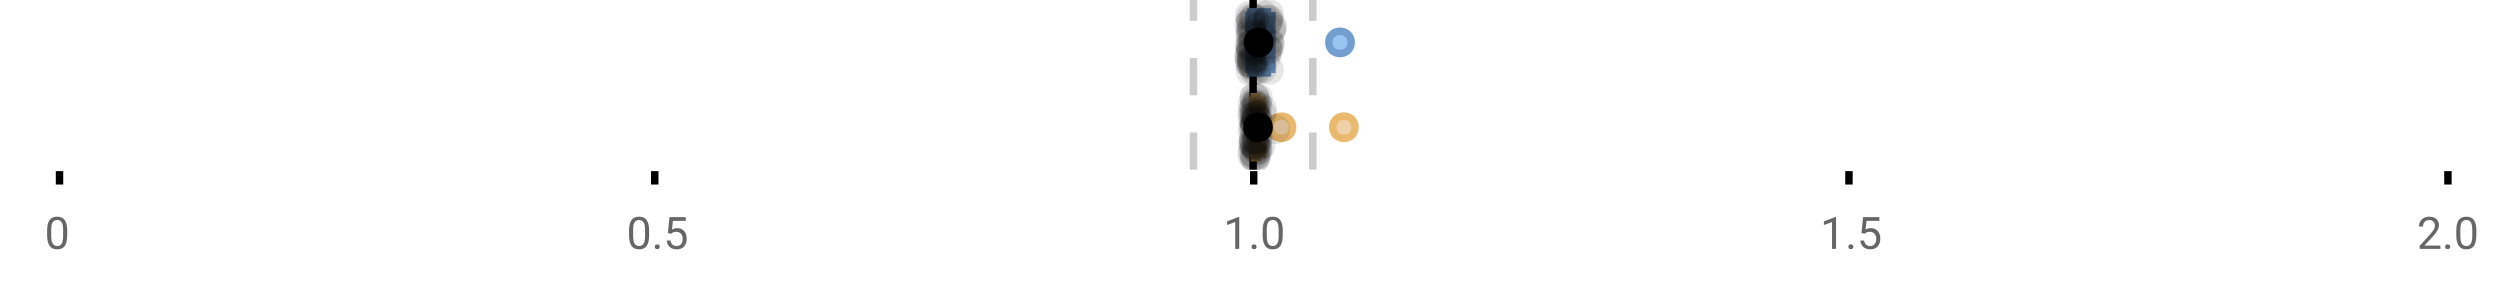 <?xml version="1.0" encoding="UTF-8"?>
<svg xmlns="http://www.w3.org/2000/svg" xmlns:xlink="http://www.w3.org/1999/xlink" width="672pt" height="76pt" viewBox="0 0 672 76" version="1.1">
<defs>
<clipPath id="clip1">
  <path d="M 335 0 L 338 0 L 338 45.602 L 335 45.602 Z M 335 0 "/>
</clipPath>
<clipPath id="clip2">
  <path d="M 319 0 L 322 0 L 322 45.602 L 319 45.602 Z M 319 0 "/>
</clipPath>
<clipPath id="clip3">
  <path d="M 351 0 L 354 0 L 354 45.602 L 351 45.602 Z M 351 0 "/>
</clipPath>
<clipPath id="clip4">
  <path d="M 313 2 L 376 2 L 376 45.602 L 313 45.602 Z M 313 2 "/>
</clipPath>
<clipPath id="clip5">
  <path d="M 329 2 L 393 2 L 393 45.602 L 329 45.602 Z M 329 2 "/>
</clipPath>
<clipPath id="clip6">
  <path d="M 306 2 L 370 2 L 370 45.602 L 306 45.602 Z M 306 2 "/>
</clipPath>
<clipPath id="clip7">
  <path d="M 332 37 L 341 37 L 341 45.602 L 332 45.602 Z M 332 37 "/>
</clipPath>
<clipPath id="clip8">
  <path d="M 333 38 L 342 38 L 342 45.602 L 333 45.602 Z M 333 38 "/>
</clipPath>
<clipPath id="clip9">
  <path d="M 333 37 L 342 37 L 342 45.602 L 333 45.602 Z M 333 37 "/>
</clipPath>
<clipPath id="clip10">
  <path d="M 333 38 L 342 38 L 342 45.602 L 333 45.602 Z M 333 38 "/>
</clipPath>
<clipPath id="clip11">
  <path d="M 333 37 L 342 37 L 342 45.602 L 333 45.602 Z M 333 37 "/>
</clipPath>
</defs>
<g id="surface1238043">
<rect x="0" y="0" width="672" height="76" style="fill:rgb(100%,100%,100%);fill-opacity:1;stroke:none;"/>
<path style="fill:none;stroke-width:1;stroke-linecap:butt;stroke-linejoin:miter;stroke:rgb(0%,0%,0%);stroke-opacity:1;stroke-miterlimit:10;" d="M 8 23 L 8 24.801 " transform="matrix(2,0,0,2,0,0)"/>
<path style="fill:none;stroke-width:1;stroke-linecap:butt;stroke-linejoin:miter;stroke:rgb(0%,0%,0%);stroke-opacity:1;stroke-miterlimit:10;" d="M 88 23 L 88 24.801 " transform="matrix(2,0,0,2,0,0)"/>
<path style="fill:none;stroke-width:1;stroke-linecap:butt;stroke-linejoin:miter;stroke:rgb(0%,0%,0%);stroke-opacity:1;stroke-miterlimit:10;" d="M 168.5 23 L 168.5 24.801 " transform="matrix(2,0,0,2,0,0)"/>
<path style="fill:none;stroke-width:1;stroke-linecap:butt;stroke-linejoin:miter;stroke:rgb(0%,0%,0%);stroke-opacity:1;stroke-miterlimit:10;" d="M 248.5 23 L 248.5 24.801 " transform="matrix(2,0,0,2,0,0)"/>
<path style="fill:none;stroke-width:1;stroke-linecap:butt;stroke-linejoin:miter;stroke:rgb(0%,0%,0%);stroke-opacity:1;stroke-miterlimit:10;" d="M 329 23 L 329 24.801 " transform="matrix(2,0,0,2,0,0)"/>
<path style=" stroke:none;fill-rule:nonzero;fill:rgb(40%,40%,40%);fill-opacity:1;" d="M 18.062 63.262 C 18.062 64.535 17.844 65.48 17.406 66.105 C 16.977 66.723 16.301 67.027 15.375 67.027 C 14.469 67.027 13.797 66.727 13.359 66.121 C 12.922 65.52 12.691 64.613 12.672 63.402 L 12.672 61.965 C 12.672 60.707 12.883 59.773 13.312 59.168 C 13.75 58.555 14.43 58.246 15.359 58.246 C 16.273 58.246 16.953 58.543 17.391 59.137 C 17.828 59.723 18.051 60.629 18.062 61.855 Z M 16.969 61.777 C 16.969 60.863 16.836 60.195 16.578 59.777 C 16.328 59.352 15.922 59.137 15.359 59.137 C 14.805 59.137 14.398 59.352 14.141 59.777 C 13.891 60.195 13.766 60.836 13.766 61.699 L 13.766 63.434 C 13.766 64.352 13.895 65.035 14.156 65.48 C 14.426 65.918 14.832 66.137 15.375 66.137 C 15.906 66.137 16.301 65.93 16.562 65.512 C 16.82 65.098 16.957 64.445 16.969 63.559 Z M 12 55.77 "/>
<path style=" stroke:none;fill-rule:nonzero;fill:rgb(40%,40%,40%);fill-opacity:1;" d="M 174.484 63.262 C 174.484 64.535 174.266 65.48 173.828 66.105 C 173.398 66.723 172.723 67.027 171.797 67.027 C 170.891 67.027 170.219 66.727 169.781 66.121 C 169.344 65.52 169.113 64.613 169.094 63.402 L 169.094 61.965 C 169.094 60.707 169.305 59.773 169.734 59.168 C 170.172 58.555 170.852 58.246 171.781 58.246 C 172.695 58.246 173.375 58.543 173.812 59.137 C 174.25 59.723 174.473 60.629 174.484 61.855 Z M 173.391 61.777 C 173.391 60.863 173.258 60.195 173 59.777 C 172.75 59.352 172.344 59.137 171.781 59.137 C 171.227 59.137 170.82 59.352 170.562 59.777 C 170.312 60.195 170.188 60.836 170.188 61.699 L 170.188 63.434 C 170.188 64.352 170.316 65.035 170.578 65.48 C 170.848 65.918 171.254 66.137 171.797 66.137 C 172.328 66.137 172.723 65.93 172.984 65.512 C 173.242 65.098 173.379 64.445 173.391 63.559 Z M 176.004 66.34 C 176.004 66.152 176.055 65.996 176.16 65.871 C 176.273 65.746 176.441 65.684 176.66 65.684 C 176.887 65.684 177.059 65.746 177.176 65.871 C 177.289 65.996 177.348 66.152 177.348 66.34 C 177.348 66.52 177.289 66.668 177.176 66.793 C 177.059 66.906 176.887 66.965 176.66 66.965 C 176.441 66.965 176.273 66.906 176.16 66.793 C 176.055 66.668 176.004 66.52 176.004 66.34 Z M 179.523 62.621 L 179.961 58.371 L 184.336 58.371 L 184.336 59.371 L 180.883 59.371 L 180.617 61.699 C 181.043 61.449 181.523 61.324 182.055 61.324 C 182.824 61.324 183.438 61.586 183.898 62.105 C 184.355 62.617 184.586 63.309 184.586 64.184 C 184.586 65.059 184.344 65.754 183.867 66.262 C 183.398 66.773 182.734 67.027 181.883 67.027 C 181.133 67.027 180.516 66.82 180.039 66.402 C 179.559 65.977 179.289 65.395 179.227 64.652 L 180.242 64.652 C 180.312 65.145 180.492 65.512 180.773 65.762 C 181.055 66.012 181.422 66.137 181.883 66.137 C 182.383 66.137 182.777 65.965 183.07 65.621 C 183.359 65.277 183.508 64.805 183.508 64.199 C 183.508 63.629 183.352 63.168 183.039 62.824 C 182.727 62.48 182.309 62.309 181.789 62.309 C 181.32 62.309 180.949 62.41 180.68 62.605 L 180.398 62.84 Z M 168.422 55.77 "/>
<path style=" stroke:none;fill-rule:nonzero;fill:rgb(40%,40%,40%);fill-opacity:1;" d="M 333.105 66.902 L 332.027 66.902 L 332.027 59.684 L 329.84 60.48 L 329.84 59.496 L 332.949 58.324 L 333.105 58.324 Z M 336.422 66.34 C 336.422 66.152 336.473 65.996 336.578 65.871 C 336.691 65.746 336.859 65.684 337.078 65.684 C 337.305 65.684 337.477 65.746 337.594 65.871 C 337.707 65.996 337.766 66.152 337.766 66.34 C 337.766 66.52 337.707 66.668 337.594 66.793 C 337.477 66.906 337.305 66.965 337.078 66.965 C 336.859 66.965 336.691 66.906 336.578 66.793 C 336.473 66.668 336.422 66.52 336.422 66.34 Z M 344.797 63.262 C 344.797 64.535 344.578 65.48 344.141 66.105 C 343.711 66.723 343.035 67.027 342.109 67.027 C 341.203 67.027 340.531 66.727 340.094 66.121 C 339.656 65.52 339.426 64.613 339.406 63.402 L 339.406 61.965 C 339.406 60.707 339.617 59.773 340.047 59.168 C 340.484 58.555 341.164 58.246 342.094 58.246 C 343.008 58.246 343.688 58.543 344.125 59.137 C 344.562 59.723 344.785 60.629 344.797 61.855 Z M 343.703 61.777 C 343.703 60.863 343.57 60.195 343.312 59.777 C 343.062 59.352 342.656 59.137 342.094 59.137 C 341.539 59.137 341.133 59.352 340.875 59.777 C 340.625 60.195 340.5 60.836 340.5 61.699 L 340.5 63.434 C 340.5 64.352 340.629 65.035 340.891 65.48 C 341.16 65.918 341.566 66.137 342.109 66.137 C 342.641 66.137 343.035 65.93 343.297 65.512 C 343.555 65.098 343.691 64.445 343.703 63.559 Z M 328.84 55.77 "/>
<path style=" stroke:none;fill-rule:nonzero;fill:rgb(40%,40%,40%);fill-opacity:1;" d="M 493.527 66.902 L 492.449 66.902 L 492.449 59.684 L 490.262 60.48 L 490.262 59.496 L 493.371 58.324 L 493.527 58.324 Z M 496.844 66.34 C 496.844 66.152 496.895 65.996 497 65.871 C 497.113 65.746 497.281 65.684 497.5 65.684 C 497.727 65.684 497.898 65.746 498.016 65.871 C 498.129 65.996 498.188 66.152 498.188 66.34 C 498.188 66.52 498.129 66.668 498.016 66.793 C 497.898 66.906 497.727 66.965 497.5 66.965 C 497.281 66.965 497.113 66.906 497 66.793 C 496.895 66.668 496.844 66.52 496.844 66.34 Z M 500.359 62.621 L 500.797 58.371 L 505.172 58.371 L 505.172 59.371 L 501.719 59.371 L 501.453 61.699 C 501.879 61.449 502.359 61.324 502.891 61.324 C 503.66 61.324 504.273 61.586 504.734 62.105 C 505.191 62.617 505.422 63.309 505.422 64.184 C 505.422 65.059 505.18 65.754 504.703 66.262 C 504.234 66.773 503.57 67.027 502.719 67.027 C 501.969 67.027 501.352 66.82 500.875 66.402 C 500.395 65.977 500.125 65.395 500.062 64.652 L 501.078 64.652 C 501.148 65.145 501.328 65.512 501.609 65.762 C 501.891 66.012 502.258 66.137 502.719 66.137 C 503.219 66.137 503.613 65.965 503.906 65.621 C 504.195 65.277 504.344 64.805 504.344 64.199 C 504.344 63.629 504.188 63.168 503.875 62.824 C 503.562 62.48 503.145 62.309 502.625 62.309 C 502.156 62.309 501.785 62.41 501.516 62.605 L 501.234 62.84 Z M 489.262 55.77 "/>
<path style=" stroke:none;fill-rule:nonzero;fill:rgb(40%,40%,40%);fill-opacity:1;" d="M 655.98 66.902 L 650.387 66.902 L 650.387 66.121 L 653.34 62.84 C 653.777 62.34 654.078 61.941 654.246 61.637 C 654.41 61.324 654.496 61.004 654.496 60.668 C 654.496 60.223 654.359 59.855 654.09 59.574 C 653.828 59.285 653.469 59.137 653.012 59.137 C 652.48 59.137 652.062 59.293 651.762 59.605 C 651.457 59.91 651.309 60.336 651.309 60.887 L 650.23 60.887 C 650.23 60.098 650.48 59.461 650.98 58.98 C 651.488 58.492 652.168 58.246 653.012 58.246 C 653.812 58.246 654.441 58.457 654.902 58.871 C 655.359 59.289 655.59 59.848 655.59 60.543 C 655.59 61.379 655.051 62.379 653.98 63.543 L 651.699 66.012 L 655.98 66.012 Z M 657.266 66.34 C 657.266 66.152 657.316 65.996 657.422 65.871 C 657.535 65.746 657.703 65.684 657.922 65.684 C 658.148 65.684 658.32 65.746 658.438 65.871 C 658.551 65.996 658.609 66.152 658.609 66.34 C 658.609 66.52 658.551 66.668 658.438 66.793 C 658.32 66.906 658.148 66.965 657.922 66.965 C 657.703 66.965 657.535 66.906 657.422 66.793 C 657.316 66.668 657.266 66.52 657.266 66.34 Z M 665.641 63.262 C 665.641 64.535 665.422 65.48 664.984 66.105 C 664.555 66.723 663.879 67.027 662.953 67.027 C 662.047 67.027 661.375 66.727 660.938 66.121 C 660.5 65.52 660.27 64.613 660.25 63.402 L 660.25 61.965 C 660.25 60.707 660.461 59.773 660.891 59.168 C 661.328 58.555 662.008 58.246 662.938 58.246 C 663.852 58.246 664.531 58.543 664.969 59.137 C 665.406 59.723 665.629 60.629 665.641 61.855 Z M 664.547 61.777 C 664.547 60.863 664.414 60.195 664.156 59.777 C 663.906 59.352 663.5 59.137 662.938 59.137 C 662.383 59.137 661.977 59.352 661.719 59.777 C 661.469 60.195 661.344 60.836 661.344 61.699 L 661.344 63.434 C 661.344 64.352 661.473 65.035 661.734 65.48 C 662.004 65.918 662.41 66.137 662.953 66.137 C 663.484 66.137 663.879 65.93 664.141 65.512 C 664.398 65.098 664.535 64.445 664.547 63.559 Z M 649.684 55.77 "/>
<g clip-path="url(#clip1)" clip-rule="nonzero">
<path style="fill:none;stroke-width:1;stroke-linecap:butt;stroke-linejoin:miter;stroke:rgb(0%,0%,0%);stroke-opacity:1;stroke-miterlimit:10;" d="M -0.001 -0.001 L 22.8 -0.001 " transform="matrix(0,-2,2,0,336.841,45.6)"/>
</g>
<g clip-path="url(#clip2)" clip-rule="nonzero">
<path style="fill:none;stroke-width:1;stroke-linecap:butt;stroke-linejoin:miter;stroke:rgb(80%,80%,80%);stroke-opacity:1;stroke-dasharray:5,5;stroke-miterlimit:10;" d="M -0.001 0.001 L 22.8 0.001 " transform="matrix(0,-2,2,0,320.799,45.6)"/>
</g>
<g clip-path="url(#clip3)" clip-rule="nonzero">
<path style="fill:none;stroke-width:1;stroke-linecap:butt;stroke-linejoin:miter;stroke:rgb(80%,80%,80%);stroke-opacity:1;stroke-dasharray:5,5;stroke-miterlimit:10;" d="M -0.001 -0 L 22.8 -0 " transform="matrix(0,-2,2,0,352.883,45.6)"/>
</g>
<path style=" stroke:none;fill-rule:nonzero;fill:rgb(59.216%,76.863%,94.118%);fill-opacity:1;" d="M 336.227 3.191 L 340.711 3.191 L 340.711 19.605 L 336.227 19.605 Z M 336.227 3.191 "/>
<path style="fill:none;stroke-width:1;stroke-linecap:butt;stroke-linejoin:miter;stroke:rgb(44.706%,62.353%,81.176%);stroke-opacity:1;stroke-miterlimit:10;" d="M 168.42 1.596 L 168.42 9.805 Z M 168.42 1.596 " transform="matrix(2,0,0,2,0,0)"/>
<path style="fill:none;stroke-width:1;stroke-linecap:butt;stroke-linejoin:miter;stroke:rgb(44.706%,62.353%,81.176%);stroke-opacity:1;stroke-miterlimit:10;" d="M 168.113 1.596 L 170.355 1.596 L 170.355 9.803 L 168.113 9.803 Z M 168.113 1.596 " transform="matrix(2,0,0,2,0,0)"/>
<path style="fill:none;stroke-width:1;stroke-linecap:butt;stroke-linejoin:miter;stroke:rgb(44.706%,62.353%,81.176%);stroke-opacity:1;stroke-miterlimit:10;" d="M 167.869 1.596 L 167.869 9.805 M 167.869 5.699 L 168.113 5.699 M 170.943 1.596 L 170.943 9.805 M 170.943 5.699 L 170.355 5.699 Z M 170.943 5.699 " transform="matrix(2,0,0,2,0,0)"/>
<path style="fill-rule:nonzero;fill:rgb(59.216%,76.863%,94.118%);fill-opacity:1;stroke-width:1;stroke-linecap:butt;stroke-linejoin:miter;stroke:rgb(44.706%,62.353%,81.176%);stroke-opacity:1;stroke-miterlimit:10;" d="M 181.596 5.699 C 181.596 7.699 178.596 7.699 178.596 5.699 C 178.596 3.699 181.596 3.699 181.596 5.699 Z M 181.596 5.699 " transform="matrix(2,0,0,2,0,0)"/>
<path style="fill-rule:nonzero;fill:rgb(0%,0%,0%);fill-opacity:1;stroke-width:1;stroke-linecap:butt;stroke-linejoin:miter;stroke:rgb(0%,0%,0%);stroke-opacity:1;stroke-miterlimit:10;" d="M 170.66 5.699 C 170.66 7.699 167.66 7.699 167.66 5.699 C 167.66 3.699 170.66 3.699 170.66 5.699 Z M 170.66 5.699 " transform="matrix(2,0,0,2,0,0)"/>
<path style=" stroke:none;fill-rule:nonzero;fill:rgb(0%,0%,0%);fill-opacity:0.098;" d="M 339.738 6.66 C 339.738 11.996 331.738 11.996 331.738 6.66 C 331.738 1.328 339.738 1.328 339.738 6.66 Z M 339.738 6.66 "/>
<path style=" stroke:none;fill-rule:nonzero;fill:rgb(0%,0%,0%);fill-opacity:0.098;" d="M 339.801 14.836 C 339.801 20.172 331.801 20.172 331.801 14.836 C 331.801 9.504 339.801 9.504 339.801 14.836 Z M 339.801 14.836 "/>
<path style=" stroke:none;fill-rule:nonzero;fill:rgb(0%,0%,0%);fill-opacity:0.098;" d="M 339.82 12.168 C 339.82 17.5 331.82 17.5 331.82 12.168 C 331.82 6.836 339.82 6.836 339.82 12.168 Z M 339.82 12.168 "/>
<path style=" stroke:none;fill-rule:nonzero;fill:rgb(0%,0%,0%);fill-opacity:0.098;" d="M 339.844 15.32 C 339.844 20.652 331.844 20.652 331.844 15.32 C 331.844 9.988 339.844 9.988 339.844 15.32 Z M 339.844 15.32 "/>
<path style=" stroke:none;fill-rule:nonzero;fill:rgb(0%,0%,0%);fill-opacity:0.098;" d="M 339.879 16.645 C 339.879 21.977 331.879 21.977 331.879 16.645 C 331.879 11.312 339.879 11.312 339.879 16.645 Z M 339.879 16.645 "/>
<path style=" stroke:none;fill-rule:nonzero;fill:rgb(0%,0%,0%);fill-opacity:0.098;" d="M 339.93 4.234 C 339.93 9.566 331.93 9.566 331.93 4.234 C 331.93 -1.102 339.93 -1.102 339.93 4.234 Z M 339.93 4.234 "/>
<path style=" stroke:none;fill-rule:nonzero;fill:rgb(0%,0%,0%);fill-opacity:0.098;" d="M 340.035 9.348 C 340.035 14.684 332.035 14.684 332.035 9.348 C 332.035 4.016 340.035 4.016 340.035 9.348 Z M 340.035 9.348 "/>
<path style=" stroke:none;fill-rule:nonzero;fill:rgb(0%,0%,0%);fill-opacity:0.098;" d="M 340.074 17.043 C 340.074 22.379 332.074 22.379 332.074 17.043 C 332.074 11.711 340.074 11.711 340.074 17.043 Z M 340.074 17.043 "/>
<path style=" stroke:none;fill-rule:nonzero;fill:rgb(0%,0%,0%);fill-opacity:0.098;" d="M 340.164 19.062 C 340.164 24.395 332.164 24.395 332.164 19.062 C 332.164 13.727 340.164 13.727 340.164 19.062 Z M 340.164 19.062 "/>
<path style=" stroke:none;fill-rule:nonzero;fill:rgb(0%,0%,0%);fill-opacity:0.098;" d="M 340.207 12.004 C 340.207 17.336 332.207 17.336 332.207 12.004 C 332.207 6.672 340.207 6.672 340.207 12.004 Z M 340.207 12.004 "/>
<path style=" stroke:none;fill-rule:nonzero;fill:rgb(0%,0%,0%);fill-opacity:0.098;" d="M 340.211 6.465 C 340.211 11.797 332.211 11.797 332.211 6.465 C 332.211 1.129 340.211 1.129 340.211 6.465 Z M 340.211 6.465 "/>
<path style=" stroke:none;fill-rule:nonzero;fill:rgb(0%,0%,0%);fill-opacity:0.098;" d="M 340.215 14.242 C 340.215 19.578 332.215 19.578 332.215 14.242 C 332.215 8.91 340.215 8.91 340.215 14.242 Z M 340.215 14.242 "/>
<path style=" stroke:none;fill-rule:nonzero;fill:rgb(0%,0%,0%);fill-opacity:0.098;" d="M 340.219 13.711 C 340.219 19.043 332.219 19.043 332.219 13.711 C 332.219 8.375 340.219 8.375 340.219 13.711 Z M 340.219 13.711 "/>
<path style=" stroke:none;fill-rule:nonzero;fill:rgb(0%,0%,0%);fill-opacity:0.098;" d="M 340.219 8.156 C 340.219 13.488 332.219 13.488 332.219 8.156 C 332.219 2.824 340.219 2.824 340.219 8.156 Z M 340.219 8.156 "/>
<path style=" stroke:none;fill-rule:nonzero;fill:rgb(0%,0%,0%);fill-opacity:0.098;" d="M 340.234 13.035 C 340.234 18.367 332.234 18.367 332.234 13.035 C 332.234 7.703 340.234 7.703 340.234 13.035 Z M 340.234 13.035 "/>
<path style=" stroke:none;fill-rule:nonzero;fill:rgb(0%,0%,0%);fill-opacity:0.098;" d="M 340.242 4.891 C 340.242 10.223 332.242 10.223 332.242 4.891 C 332.242 -0.445 340.242 -0.445 340.242 4.891 Z M 340.242 4.891 "/>
<path style=" stroke:none;fill-rule:nonzero;fill:rgb(0%,0%,0%);fill-opacity:0.098;" d="M 340.246 12.547 C 340.246 17.879 332.246 17.879 332.246 12.547 C 332.246 7.215 340.246 7.215 340.246 12.547 Z M 340.246 12.547 "/>
<path style=" stroke:none;fill-rule:nonzero;fill:rgb(0%,0%,0%);fill-opacity:0.098;" d="M 340.32 5.859 C 340.32 11.195 332.32 11.195 332.32 5.859 C 332.32 0.527 340.32 0.527 340.32 5.859 Z M 340.32 5.859 "/>
<path style=" stroke:none;fill-rule:nonzero;fill:rgb(0%,0%,0%);fill-opacity:0.098;" d="M 340.34 8.797 C 340.34 14.133 332.34 14.133 332.34 8.797 C 332.34 3.465 340.34 3.465 340.34 8.797 Z M 340.34 8.797 "/>
<path style=" stroke:none;fill-rule:nonzero;fill:rgb(0%,0%,0%);fill-opacity:0.098;" d="M 340.379 10.059 C 340.379 15.391 332.379 15.391 332.379 10.059 C 332.379 4.727 340.379 4.727 340.379 10.059 Z M 340.379 10.059 "/>
<path style=" stroke:none;fill-rule:nonzero;fill:rgb(0%,0%,0%);fill-opacity:0.098;" d="M 340.422 15.977 C 340.422 21.309 332.422 21.309 332.422 15.977 C 332.422 10.645 340.422 10.645 340.422 15.977 Z M 340.422 15.977 "/>
<path style=" stroke:none;fill-rule:nonzero;fill:rgb(0%,0%,0%);fill-opacity:0.098;" d="M 340.422 15.859 C 340.422 21.195 332.422 21.195 332.422 15.859 C 332.422 10.527 340.422 10.527 340.422 15.859 Z M 340.422 15.859 "/>
<path style=" stroke:none;fill-rule:nonzero;fill:rgb(0%,0%,0%);fill-opacity:0.098;" d="M 340.445 7.535 C 340.445 12.867 332.445 12.867 332.445 7.535 C 332.445 2.199 340.445 2.199 340.445 7.535 Z M 340.445 7.535 "/>
<path style=" stroke:none;fill-rule:nonzero;fill:rgb(0%,0%,0%);fill-opacity:0.098;" d="M 340.457 17.391 C 340.457 22.723 332.457 22.723 332.457 17.391 C 332.457 12.059 340.457 12.059 340.457 17.391 Z M 340.457 17.391 "/>
<path style=" stroke:none;fill-rule:nonzero;fill:rgb(0%,0%,0%);fill-opacity:0.098;" d="M 340.5 16.504 C 340.5 21.836 332.5 21.836 332.5 16.504 C 332.5 11.168 340.5 11.168 340.5 16.504 Z M 340.5 16.504 "/>
<path style=" stroke:none;fill-rule:nonzero;fill:rgb(0%,0%,0%);fill-opacity:0.098;" d="M 340.621 11.809 C 340.621 17.145 332.621 17.145 332.621 11.809 C 332.621 6.477 340.621 6.477 340.621 11.809 Z M 340.621 11.809 "/>
<path style=" stroke:none;fill-rule:nonzero;fill:rgb(0%,0%,0%);fill-opacity:0.098;" d="M 340.621 16.941 C 340.621 22.277 332.621 22.277 332.621 16.941 C 332.621 11.609 340.621 11.609 340.621 16.941 Z M 340.621 16.941 "/>
<path style=" stroke:none;fill-rule:nonzero;fill:rgb(0%,0%,0%);fill-opacity:0.098;" d="M 340.84 17.562 C 340.84 22.895 332.84 22.895 332.84 17.562 C 332.84 12.227 340.84 12.227 340.84 17.562 Z M 340.84 17.562 "/>
<path style=" stroke:none;fill-rule:nonzero;fill:rgb(0%,0%,0%);fill-opacity:0.098;" d="M 340.906 13.312 C 340.906 18.645 332.906 18.645 332.906 13.312 C 332.906 7.98 340.906 7.98 340.906 13.312 Z M 340.906 13.312 "/>
<path style=" stroke:none;fill-rule:nonzero;fill:rgb(0%,0%,0%);fill-opacity:0.098;" d="M 340.98 5.055 C 340.98 10.391 332.98 10.391 332.98 5.055 C 332.98 -0.277 340.98 -0.277 340.98 5.055 Z M 340.98 5.055 "/>
<path style=" stroke:none;fill-rule:nonzero;fill:rgb(0%,0%,0%);fill-opacity:0.098;" d="M 340.98 9.461 C 340.98 14.797 332.98 14.797 332.98 9.461 C 332.98 4.129 340.98 4.129 340.98 9.461 Z M 340.98 9.461 "/>
<path style=" stroke:none;fill-rule:nonzero;fill:rgb(0%,0%,0%);fill-opacity:0.098;" d="M 341.113 18.879 C 341.113 24.215 333.113 24.215 333.113 18.879 C 333.113 13.547 341.113 13.547 341.113 18.879 Z M 341.113 18.879 "/>
<path style=" stroke:none;fill-rule:nonzero;fill:rgb(0%,0%,0%);fill-opacity:0.098;" d="M 341.25 4.988 C 341.25 10.32 333.25 10.32 333.25 4.988 C 333.25 -0.344 341.25 -0.344 341.25 4.988 Z M 341.25 4.988 "/>
<path style=" stroke:none;fill-rule:nonzero;fill:rgb(0%,0%,0%);fill-opacity:0.098;" d="M 341.414 15.461 C 341.414 20.797 333.414 20.797 333.414 15.461 C 333.414 10.129 341.414 10.129 341.414 15.461 Z M 341.414 15.461 "/>
<path style=" stroke:none;fill-rule:nonzero;fill:rgb(0%,0%,0%);fill-opacity:0.098;" d="M 341.711 18.938 C 341.711 24.273 333.711 24.273 333.711 18.938 C 333.711 13.605 341.711 13.605 341.711 18.938 Z M 341.711 18.938 "/>
<path style=" stroke:none;fill-rule:nonzero;fill:rgb(0%,0%,0%);fill-opacity:0.098;" d="M 342.582 7.16 C 342.582 12.496 334.582 12.496 334.582 7.16 C 334.582 1.828 342.582 1.828 342.582 7.16 Z M 342.582 7.16 "/>
<path style=" stroke:none;fill-rule:nonzero;fill:rgb(0%,0%,0%);fill-opacity:0.098;" d="M 343.164 9.566 C 343.164 14.898 335.164 14.898 335.164 9.566 C 335.164 4.234 343.164 4.234 343.164 9.566 Z M 343.164 9.566 "/>
<path style=" stroke:none;fill-rule:nonzero;fill:rgb(0%,0%,0%);fill-opacity:0.098;" d="M 343.188 3.91 C 343.188 9.246 335.188 9.246 335.188 3.91 C 335.188 -1.422 343.188 -1.422 343.188 3.91 Z M 343.188 3.91 "/>
<path style=" stroke:none;fill-rule:nonzero;fill:rgb(0%,0%,0%);fill-opacity:0.098;" d="M 343.227 18.418 C 343.227 23.75 335.227 23.75 335.227 18.418 C 335.227 13.086 343.227 13.086 343.227 18.418 Z M 343.227 18.418 "/>
<path style=" stroke:none;fill-rule:nonzero;fill:rgb(0%,0%,0%);fill-opacity:0.098;" d="M 344.363 15.035 C 344.363 20.367 336.363 20.367 336.363 15.035 C 336.363 9.699 344.363 9.699 344.363 15.035 Z M 344.363 15.035 "/>
<path style=" stroke:none;fill-rule:nonzero;fill:rgb(0%,0%,0%);fill-opacity:0.098;" d="M 344.672 13.469 C 344.672 18.805 336.672 18.805 336.672 13.469 C 336.672 8.137 344.672 8.137 344.672 13.469 Z M 344.672 13.469 "/>
<path style=" stroke:none;fill-rule:nonzero;fill:rgb(0%,0%,0%);fill-opacity:0.098;" d="M 344.754 12.762 C 344.754 18.098 336.754 18.098 336.754 12.762 C 336.754 7.43 344.754 7.43 344.754 12.762 Z M 344.754 12.762 "/>
<path style=" stroke:none;fill-rule:nonzero;fill:rgb(0%,0%,0%);fill-opacity:0.098;" d="M 344.758 5.871 C 344.758 11.203 336.758 11.203 336.758 5.871 C 336.758 0.539 344.758 0.539 344.758 5.871 Z M 344.758 5.871 "/>
<path style=" stroke:none;fill-rule:nonzero;fill:rgb(0%,0%,0%);fill-opacity:0.098;" d="M 344.816 5.207 C 344.816 10.539 336.816 10.539 336.816 5.207 C 336.816 -0.125 344.816 -0.125 344.816 5.207 Z M 344.816 5.207 "/>
<path style=" stroke:none;fill-rule:nonzero;fill:rgb(0%,0%,0%);fill-opacity:0.098;" d="M 344.852 13.457 C 344.852 18.789 336.852 18.789 336.852 13.457 C 336.852 8.121 344.852 8.121 344.852 13.457 Z M 344.852 13.457 "/>
<path style=" stroke:none;fill-rule:nonzero;fill:rgb(0%,0%,0%);fill-opacity:0.098;" d="M 345.035 5.336 C 345.035 10.668 337.035 10.668 337.035 5.336 C 337.035 0 345.035 0 345.035 5.336 Z M 345.035 5.336 "/>
<path style=" stroke:none;fill-rule:nonzero;fill:rgb(0%,0%,0%);fill-opacity:0.098;" d="M 345.062 18.793 C 345.062 24.125 337.062 24.125 337.062 18.793 C 337.062 13.461 345.062 13.461 345.062 18.793 Z M 345.062 18.793 "/>
<path style=" stroke:none;fill-rule:nonzero;fill:rgb(0%,0%,0%);fill-opacity:0.098;" d="M 345.066 10.918 C 345.066 16.25 337.066 16.25 337.066 10.918 C 337.066 5.582 345.066 5.582 345.066 10.918 Z M 345.066 10.918 "/>
<path style=" stroke:none;fill-rule:nonzero;fill:rgb(0%,0%,0%);fill-opacity:0.098;" d="M 345.168 3.848 C 345.168 9.18 337.168 9.18 337.168 3.848 C 337.168 -1.484 345.168 -1.484 345.168 3.848 Z M 345.168 3.848 "/>
<path style=" stroke:none;fill-rule:nonzero;fill:rgb(0%,0%,0%);fill-opacity:0.098;" d="M 345.184 11.82 C 345.184 17.156 337.184 17.156 337.184 11.82 C 337.184 6.488 345.184 6.488 345.184 11.82 Z M 345.184 11.82 "/>
<path style=" stroke:none;fill-rule:nonzero;fill:rgb(0%,0%,0%);fill-opacity:0.098;" d="M 345.402 11.988 C 345.402 17.32 337.402 17.32 337.402 11.988 C 337.402 6.656 345.402 6.656 345.402 11.988 Z M 345.402 11.988 "/>
<path style=" stroke:none;fill-rule:nonzero;fill:rgb(0%,0%,0%);fill-opacity:0.098;" d="M 345.617 8.25 C 345.617 13.582 337.617 13.582 337.617 8.25 C 337.617 2.918 345.617 2.918 345.617 8.25 Z M 345.617 8.25 "/>
<path style=" stroke:none;fill-rule:nonzero;fill:rgb(0%,0%,0%);fill-opacity:0.098;" d="M 345.852 7.547 C 345.852 12.883 337.852 12.883 337.852 7.547 C 337.852 2.215 345.852 2.215 345.852 7.547 Z M 345.852 7.547 "/>
<path style=" stroke:none;fill-rule:nonzero;fill:rgb(0%,0%,0%);fill-opacity:0.098;" d="M 345.887 7.094 C 345.887 12.43 337.887 12.43 337.887 7.094 C 337.887 1.762 345.887 1.762 345.887 7.094 Z M 345.887 7.094 "/>
<path style=" stroke:none;fill-rule:nonzero;fill:rgb(93.725%,81.569%,65.49%);fill-opacity:1;" d="M 337.148 25.992 L 337.918 25.992 L 337.918 42.406 L 337.148 42.406 Z M 337.148 25.992 "/>
<path style="fill:none;stroke-width:1;stroke-linecap:butt;stroke-linejoin:miter;stroke:rgb(91.373%,72.549%,43.137%);stroke-opacity:1;stroke-miterlimit:10;" d="M 168.717 12.996 L 168.717 21.203 Z M 168.717 12.996 " transform="matrix(2,0,0,2,0,0)"/>
<path style="fill:none;stroke-width:1;stroke-linecap:butt;stroke-linejoin:miter;stroke:rgb(91.373%,72.549%,43.137%);stroke-opacity:1;stroke-miterlimit:10;" d="M 168.574 12.996 L 168.959 12.996 L 168.959 21.203 L 168.574 21.203 Z M 168.574 12.996 " transform="matrix(2,0,0,2,0,0)"/>
<path style="fill:none;stroke-width:1;stroke-linecap:butt;stroke-linejoin:miter;stroke:rgb(91.373%,72.549%,43.137%);stroke-opacity:1;stroke-miterlimit:10;" d="M 168.318 12.996 L 168.318 21.203 M 168.318 17.1 L 168.574 17.1 M 169.643 12.996 L 169.643 21.203 M 169.643 17.1 L 168.959 17.1 Z M 169.643 17.1 " transform="matrix(2,0,0,2,0,0)"/>
<path style=" stroke:none;fill-rule:nonzero;fill:rgb(93.725%,81.569%,65.49%);fill-opacity:1;" d="M 347.469 34.199 C 347.469 38.199 341.469 38.199 341.469 34.199 C 341.469 30.199 347.469 30.199 347.469 34.199 Z M 347.469 34.199 "/>
<g clip-path="url(#clip4)" clip-rule="nonzero">
<path style="fill:none;stroke-width:1;stroke-linecap:butt;stroke-linejoin:miter;stroke:rgb(91.373%,72.549%,43.137%);stroke-opacity:1;stroke-miterlimit:10;" d="M 173.734 17.1 C 173.734 19.1 170.734 19.1 170.734 17.1 C 170.734 15.1 173.734 15.1 173.734 17.1 Z M 173.734 17.1 " transform="matrix(2,0,0,2,0,0)"/>
</g>
<path style=" stroke:none;fill-rule:nonzero;fill:rgb(93.725%,81.569%,65.49%);fill-opacity:1;" d="M 364.246 34.199 C 364.246 38.199 358.246 38.199 358.246 34.199 C 358.246 30.199 364.246 30.199 364.246 34.199 Z M 364.246 34.199 "/>
<g clip-path="url(#clip5)" clip-rule="nonzero">
<path style="fill:none;stroke-width:1;stroke-linecap:butt;stroke-linejoin:miter;stroke:rgb(91.373%,72.549%,43.137%);stroke-opacity:1;stroke-miterlimit:10;" d="M 182.123 17.1 C 182.123 19.1 179.123 19.1 179.123 17.1 C 179.123 15.1 182.123 15.1 182.123 17.1 Z M 182.123 17.1 " transform="matrix(2,0,0,2,0,0)"/>
</g>
<path style=" stroke:none;fill-rule:nonzero;fill:rgb(0%,0%,0%);fill-opacity:1;" d="M 341.148 34.199 C 341.148 38.199 335.148 38.199 335.148 34.199 C 335.148 30.199 341.148 30.199 341.148 34.199 Z M 341.148 34.199 "/>
<g clip-path="url(#clip6)" clip-rule="nonzero">
<path style="fill:none;stroke-width:1;stroke-linecap:butt;stroke-linejoin:miter;stroke:rgb(0%,0%,0%);stroke-opacity:1;stroke-miterlimit:10;" d="M 170.574 17.1 C 170.574 19.1 167.574 19.1 167.574 17.1 C 167.574 15.1 170.574 15.1 170.574 17.1 Z M 170.574 17.1 " transform="matrix(2,0,0,2,0,0)"/>
</g>
<path style=" stroke:none;fill-rule:nonzero;fill:rgb(0%,0%,0%);fill-opacity:0.098;" d="M 340.637 30.117 C 340.637 35.449 332.637 35.449 332.637 30.117 C 332.637 24.781 340.637 24.781 340.637 30.117 Z M 340.637 30.117 "/>
<path style=" stroke:none;fill-rule:nonzero;fill:rgb(0%,0%,0%);fill-opacity:0.098;" d="M 340.656 34.945 C 340.656 40.277 332.656 40.277 332.656 34.945 C 332.656 29.609 340.656 29.609 340.656 34.945 Z M 340.656 34.945 "/>
<path style=" stroke:none;fill-rule:nonzero;fill:rgb(0%,0%,0%);fill-opacity:0.098;" d="M 340.668 31.609 C 340.668 36.945 332.668 36.945 332.668 31.609 C 332.668 26.277 340.668 26.277 340.668 31.609 Z M 340.668 31.609 "/>
<g clip-path="url(#clip7)" clip-rule="nonzero">
<path style=" stroke:none;fill-rule:nonzero;fill:rgb(0%,0%,0%);fill-opacity:0.098;" d="M 340.672 41.648 C 340.672 46.984 332.672 46.984 332.672 41.648 C 332.672 36.316 340.672 36.316 340.672 41.648 Z M 340.672 41.648 "/>
</g>
<path style=" stroke:none;fill-rule:nonzero;fill:rgb(0%,0%,0%);fill-opacity:0.098;" d="M 340.707 38.562 C 340.707 43.895 332.707 43.895 332.707 38.562 C 332.707 33.23 340.707 33.23 340.707 38.562 Z M 340.707 38.562 "/>
<path style=" stroke:none;fill-rule:nonzero;fill:rgb(0%,0%,0%);fill-opacity:0.098;" d="M 340.727 28.074 C 340.727 33.406 332.727 33.406 332.727 28.074 C 332.727 22.738 340.727 22.738 340.727 28.074 Z M 340.727 28.074 "/>
<path style=" stroke:none;fill-rule:nonzero;fill:rgb(0%,0%,0%);fill-opacity:0.098;" d="M 340.82 40.836 C 340.82 46.168 332.82 46.168 332.82 40.836 C 332.82 35.5 340.82 35.5 340.82 40.836 Z M 340.82 40.836 "/>
<path style=" stroke:none;fill-rule:nonzero;fill:rgb(0%,0%,0%);fill-opacity:0.098;" d="M 341.031 37.582 C 341.031 42.914 333.031 42.914 333.031 37.582 C 333.031 32.25 341.031 32.25 341.031 37.582 Z M 341.031 37.582 "/>
<path style=" stroke:none;fill-rule:nonzero;fill:rgb(0%,0%,0%);fill-opacity:0.098;" d="M 341.039 38.633 C 341.039 43.965 333.039 43.965 333.039 38.633 C 333.039 33.297 341.039 33.297 341.039 38.633 Z M 341.039 38.633 "/>
<path style=" stroke:none;fill-rule:nonzero;fill:rgb(0%,0%,0%);fill-opacity:0.098;" d="M 341.039 34.508 C 341.039 39.844 333.039 39.844 333.039 34.508 C 333.039 29.176 341.039 29.176 341.039 34.508 Z M 341.039 34.508 "/>
<path style=" stroke:none;fill-rule:nonzero;fill:rgb(0%,0%,0%);fill-opacity:0.098;" d="M 341.051 38.844 C 341.051 44.176 333.051 44.176 333.051 38.844 C 333.051 33.512 341.051 33.512 341.051 38.844 Z M 341.051 38.844 "/>
<path style=" stroke:none;fill-rule:nonzero;fill:rgb(0%,0%,0%);fill-opacity:0.098;" d="M 341.066 37.297 C 341.066 42.629 333.066 42.629 333.066 37.297 C 333.066 31.965 341.066 31.965 341.066 37.297 Z M 341.066 37.297 "/>
<path style=" stroke:none;fill-rule:nonzero;fill:rgb(0%,0%,0%);fill-opacity:0.098;" d="M 341.109 29.512 C 341.109 34.848 333.109 34.848 333.109 29.512 C 333.109 24.18 341.109 24.18 341.109 29.512 Z M 341.109 29.512 "/>
<path style=" stroke:none;fill-rule:nonzero;fill:rgb(0%,0%,0%);fill-opacity:0.098;" d="M 341.145 32.77 C 341.145 38.105 333.145 38.105 333.145 32.77 C 333.145 27.438 341.145 27.438 341.145 32.77 Z M 341.145 32.77 "/>
<path style=" stroke:none;fill-rule:nonzero;fill:rgb(0%,0%,0%);fill-opacity:0.098;" d="M 341.152 30.906 C 341.152 36.242 333.152 36.242 333.152 30.906 C 333.152 25.574 341.152 25.574 341.152 30.906 Z M 341.152 30.906 "/>
<path style=" stroke:none;fill-rule:nonzero;fill:rgb(0%,0%,0%);fill-opacity:0.098;" d="M 341.176 32.688 C 341.176 38.02 333.176 38.02 333.176 32.688 C 333.176 27.355 341.176 27.355 341.176 32.688 Z M 341.176 32.688 "/>
<path style=" stroke:none;fill-rule:nonzero;fill:rgb(0%,0%,0%);fill-opacity:0.098;" d="M 341.191 26.207 C 341.191 31.539 333.191 31.539 333.191 26.207 C 333.191 20.871 341.191 20.871 341.191 26.207 Z M 341.191 26.207 "/>
<path style=" stroke:none;fill-rule:nonzero;fill:rgb(0%,0%,0%);fill-opacity:0.098;" d="M 341.234 26.305 C 341.234 31.637 333.234 31.637 333.234 26.305 C 333.234 20.973 341.234 20.973 341.234 26.305 Z M 341.234 26.305 "/>
<path style=" stroke:none;fill-rule:nonzero;fill:rgb(0%,0%,0%);fill-opacity:0.098;" d="M 341.246 34.457 C 341.246 39.789 333.246 39.789 333.246 34.457 C 333.246 29.125 341.246 29.125 341.246 34.457 Z M 341.246 34.457 "/>
<g clip-path="url(#clip8)" clip-rule="nonzero">
<path style=" stroke:none;fill-rule:nonzero;fill:rgb(0%,0%,0%);fill-opacity:0.098;" d="M 341.27 42.402 C 341.27 47.734 333.27 47.734 333.27 42.402 C 333.27 37.066 341.27 37.066 341.27 42.402 Z M 341.27 42.402 "/>
</g>
<path style=" stroke:none;fill-rule:nonzero;fill:rgb(0%,0%,0%);fill-opacity:0.098;" d="M 341.301 30.328 C 341.301 35.66 333.301 35.66 333.301 30.328 C 333.301 24.996 341.301 24.996 341.301 30.328 Z M 341.301 30.328 "/>
<g clip-path="url(#clip9)" clip-rule="nonzero">
<path style=" stroke:none;fill-rule:nonzero;fill:rgb(0%,0%,0%);fill-opacity:0.098;" d="M 341.316 41.66 C 341.316 46.992 333.316 46.992 333.316 41.66 C 333.316 36.324 341.316 36.324 341.316 41.66 Z M 341.316 41.66 "/>
</g>
<path style=" stroke:none;fill-rule:nonzero;fill:rgb(0%,0%,0%);fill-opacity:0.098;" d="M 341.316 38.949 C 341.316 44.285 333.316 44.285 333.316 38.949 C 333.316 33.617 341.316 33.617 341.316 38.949 Z M 341.316 38.949 "/>
<path style=" stroke:none;fill-rule:nonzero;fill:rgb(0%,0%,0%);fill-opacity:0.098;" d="M 341.336 33.402 C 341.336 38.734 333.336 38.734 333.336 33.402 C 333.336 28.066 341.336 28.066 341.336 33.402 Z M 341.336 33.402 "/>
<path style=" stroke:none;fill-rule:nonzero;fill:rgb(0%,0%,0%);fill-opacity:0.098;" d="M 341.34 28.305 C 341.34 33.637 333.34 33.637 333.34 28.305 C 333.34 22.969 341.34 22.969 341.34 28.305 Z M 341.34 28.305 "/>
<path style=" stroke:none;fill-rule:nonzero;fill:rgb(0%,0%,0%);fill-opacity:0.098;" d="M 341.422 39.109 C 341.422 44.445 333.422 44.445 333.422 39.109 C 333.422 33.777 341.422 33.777 341.422 39.109 Z M 341.422 39.109 "/>
<g clip-path="url(#clip10)" clip-rule="nonzero">
<path style=" stroke:none;fill-rule:nonzero;fill:rgb(0%,0%,0%);fill-opacity:0.098;" d="M 341.434 42.363 C 341.434 47.699 333.434 47.699 333.434 42.363 C 333.434 37.031 341.434 37.031 341.434 42.363 Z M 341.434 42.363 "/>
</g>
<path style=" stroke:none;fill-rule:nonzero;fill:rgb(0%,0%,0%);fill-opacity:0.098;" d="M 341.434 34.062 C 341.434 39.395 333.434 39.395 333.434 34.062 C 333.434 28.73 341.434 28.73 341.434 34.062 Z M 341.434 34.062 "/>
<path style=" stroke:none;fill-rule:nonzero;fill:rgb(0%,0%,0%);fill-opacity:0.098;" d="M 341.438 33.305 C 341.438 38.637 333.438 38.637 333.438 33.305 C 333.438 27.973 341.438 27.973 341.438 33.305 Z M 341.438 33.305 "/>
<path style=" stroke:none;fill-rule:nonzero;fill:rgb(0%,0%,0%);fill-opacity:0.098;" d="M 341.441 31.227 C 341.441 36.559 333.441 36.559 333.441 31.227 C 333.441 25.891 341.441 25.891 341.441 31.227 Z M 341.441 31.227 "/>
<path style=" stroke:none;fill-rule:nonzero;fill:rgb(0%,0%,0%);fill-opacity:0.098;" d="M 341.445 32.941 C 341.445 38.277 333.445 38.277 333.445 32.941 C 333.445 27.609 341.445 27.609 341.445 32.941 Z M 341.445 32.941 "/>
<path style=" stroke:none;fill-rule:nonzero;fill:rgb(0%,0%,0%);fill-opacity:0.098;" d="M 341.473 28.371 C 341.473 33.707 333.473 33.707 333.473 28.371 C 333.473 23.039 341.473 23.039 341.473 28.371 Z M 341.473 28.371 "/>
<path style=" stroke:none;fill-rule:nonzero;fill:rgb(0%,0%,0%);fill-opacity:0.098;" d="M 341.555 39.656 C 341.555 44.988 333.555 44.988 333.555 39.656 C 333.555 34.324 341.555 34.324 341.555 39.656 Z M 341.555 39.656 "/>
<path style=" stroke:none;fill-rule:nonzero;fill:rgb(0%,0%,0%);fill-opacity:0.098;" d="M 341.578 31.785 C 341.578 37.117 333.578 37.117 333.578 31.785 C 333.578 26.453 341.578 26.453 341.578 31.785 Z M 341.578 31.785 "/>
<path style=" stroke:none;fill-rule:nonzero;fill:rgb(0%,0%,0%);fill-opacity:0.098;" d="M 341.676 31.152 C 341.676 36.488 333.676 36.488 333.676 31.152 C 333.676 25.82 341.676 25.82 341.676 31.152 Z M 341.676 31.152 "/>
<g clip-path="url(#clip11)" clip-rule="nonzero">
<path style=" stroke:none;fill-rule:nonzero;fill:rgb(0%,0%,0%);fill-opacity:0.098;" d="M 341.688 41.664 C 341.688 47 333.688 47 333.688 41.664 C 333.688 36.332 341.688 36.332 341.688 41.664 Z M 341.688 41.664 "/>
</g>
<path style=" stroke:none;fill-rule:nonzero;fill:rgb(0%,0%,0%);fill-opacity:0.098;" d="M 341.73 37.43 C 341.73 42.762 333.73 42.762 333.73 37.43 C 333.73 32.098 341.73 32.098 341.73 37.43 Z M 341.73 37.43 "/>
<path style=" stroke:none;fill-rule:nonzero;fill:rgb(0%,0%,0%);fill-opacity:0.098;" d="M 341.746 32.074 C 341.746 37.406 333.746 37.406 333.746 32.074 C 333.746 26.742 341.746 26.742 341.746 32.074 Z M 341.746 32.074 "/>
<path style=" stroke:none;fill-rule:nonzero;fill:rgb(0%,0%,0%);fill-opacity:0.098;" d="M 341.805 27.676 C 341.805 33.012 333.805 33.012 333.805 27.676 C 333.805 22.344 341.805 22.344 341.805 27.676 Z M 341.805 27.676 "/>
<path style=" stroke:none;fill-rule:nonzero;fill:rgb(0%,0%,0%);fill-opacity:0.098;" d="M 341.883 40.301 C 341.883 45.633 333.883 45.633 333.883 40.301 C 333.883 34.965 341.883 34.965 341.883 40.301 Z M 341.883 40.301 "/>
<path style=" stroke:none;fill-rule:nonzero;fill:rgb(0%,0%,0%);fill-opacity:0.098;" d="M 341.898 37.973 C 341.898 43.305 333.898 43.305 333.898 37.973 C 333.898 32.637 341.898 32.637 341.898 37.973 Z M 341.898 37.973 "/>
<path style=" stroke:none;fill-rule:nonzero;fill:rgb(0%,0%,0%);fill-opacity:0.098;" d="M 341.938 37.363 C 341.938 42.695 333.938 42.695 333.938 37.363 C 333.938 32.027 341.938 32.027 341.938 37.363 Z M 341.938 37.363 "/>
<path style=" stroke:none;fill-rule:nonzero;fill:rgb(0%,0%,0%);fill-opacity:0.098;" d="M 341.949 30.82 C 341.949 36.152 333.949 36.152 333.949 30.82 C 333.949 25.488 341.949 25.488 341.949 30.82 Z M 341.949 30.82 "/>
<path style=" stroke:none;fill-rule:nonzero;fill:rgb(0%,0%,0%);fill-opacity:0.098;" d="M 341.973 39.273 C 341.973 44.605 333.973 44.605 333.973 39.273 C 333.973 33.938 341.973 33.938 341.973 39.273 Z M 341.973 39.273 "/>
<path style=" stroke:none;fill-rule:nonzero;fill:rgb(0%,0%,0%);fill-opacity:0.098;" d="M 342.02 28.312 C 342.02 33.648 334.02 33.648 334.02 28.312 C 334.02 22.98 342.02 22.98 342.02 28.312 Z M 342.02 28.312 "/>
<path style=" stroke:none;fill-rule:nonzero;fill:rgb(0%,0%,0%);fill-opacity:0.098;" d="M 342.105 32.246 C 342.105 37.578 334.105 37.578 334.105 32.246 C 334.105 26.914 342.105 26.914 342.105 32.246 Z M 342.105 32.246 "/>
<path style=" stroke:none;fill-rule:nonzero;fill:rgb(0%,0%,0%);fill-opacity:0.098;" d="M 342.121 26.398 C 342.121 31.73 334.121 31.73 334.121 26.398 C 334.121 21.062 342.121 21.062 342.121 26.398 Z M 342.121 26.398 "/>
<path style=" stroke:none;fill-rule:nonzero;fill:rgb(0%,0%,0%);fill-opacity:0.098;" d="M 342.133 40.203 C 342.133 45.535 334.133 45.535 334.133 40.203 C 334.133 34.867 342.133 34.867 342.133 40.203 Z M 342.133 40.203 "/>
<path style=" stroke:none;fill-rule:nonzero;fill:rgb(0%,0%,0%);fill-opacity:0.098;" d="M 342.277 35.004 C 342.277 40.336 334.277 40.336 334.277 35.004 C 334.277 29.668 342.277 29.668 342.277 35.004 Z M 342.277 35.004 "/>
<path style=" stroke:none;fill-rule:nonzero;fill:rgb(0%,0%,0%);fill-opacity:0.098;" d="M 342.84 39.02 C 342.84 44.355 334.84 44.355 334.84 39.02 C 334.84 33.688 342.84 33.688 342.84 39.02 Z M 342.84 39.02 "/>
<path style=" stroke:none;fill-rule:nonzero;fill:rgb(0%,0%,0%);fill-opacity:0.098;" d="M 343.066 30.621 C 343.066 35.953 335.066 35.953 335.066 30.621 C 335.066 25.289 343.066 25.289 343.066 30.621 Z M 343.066 30.621 "/>
<path style=" stroke:none;fill-rule:nonzero;fill:rgb(0%,0%,0%);fill-opacity:0.098;" d="M 343.285 29.516 C 343.285 34.848 335.285 34.848 335.285 29.516 C 335.285 24.18 343.285 24.18 343.285 29.516 Z M 343.285 29.516 "/>
<path style=" stroke:none;fill-rule:nonzero;fill:rgb(0%,0%,0%);fill-opacity:0.098;" d="M 346.746 34.734 C 346.746 40.066 338.746 40.066 338.746 34.734 C 338.746 29.402 346.746 29.402 346.746 34.734 Z M 346.746 34.734 "/>
</g>
</svg>
